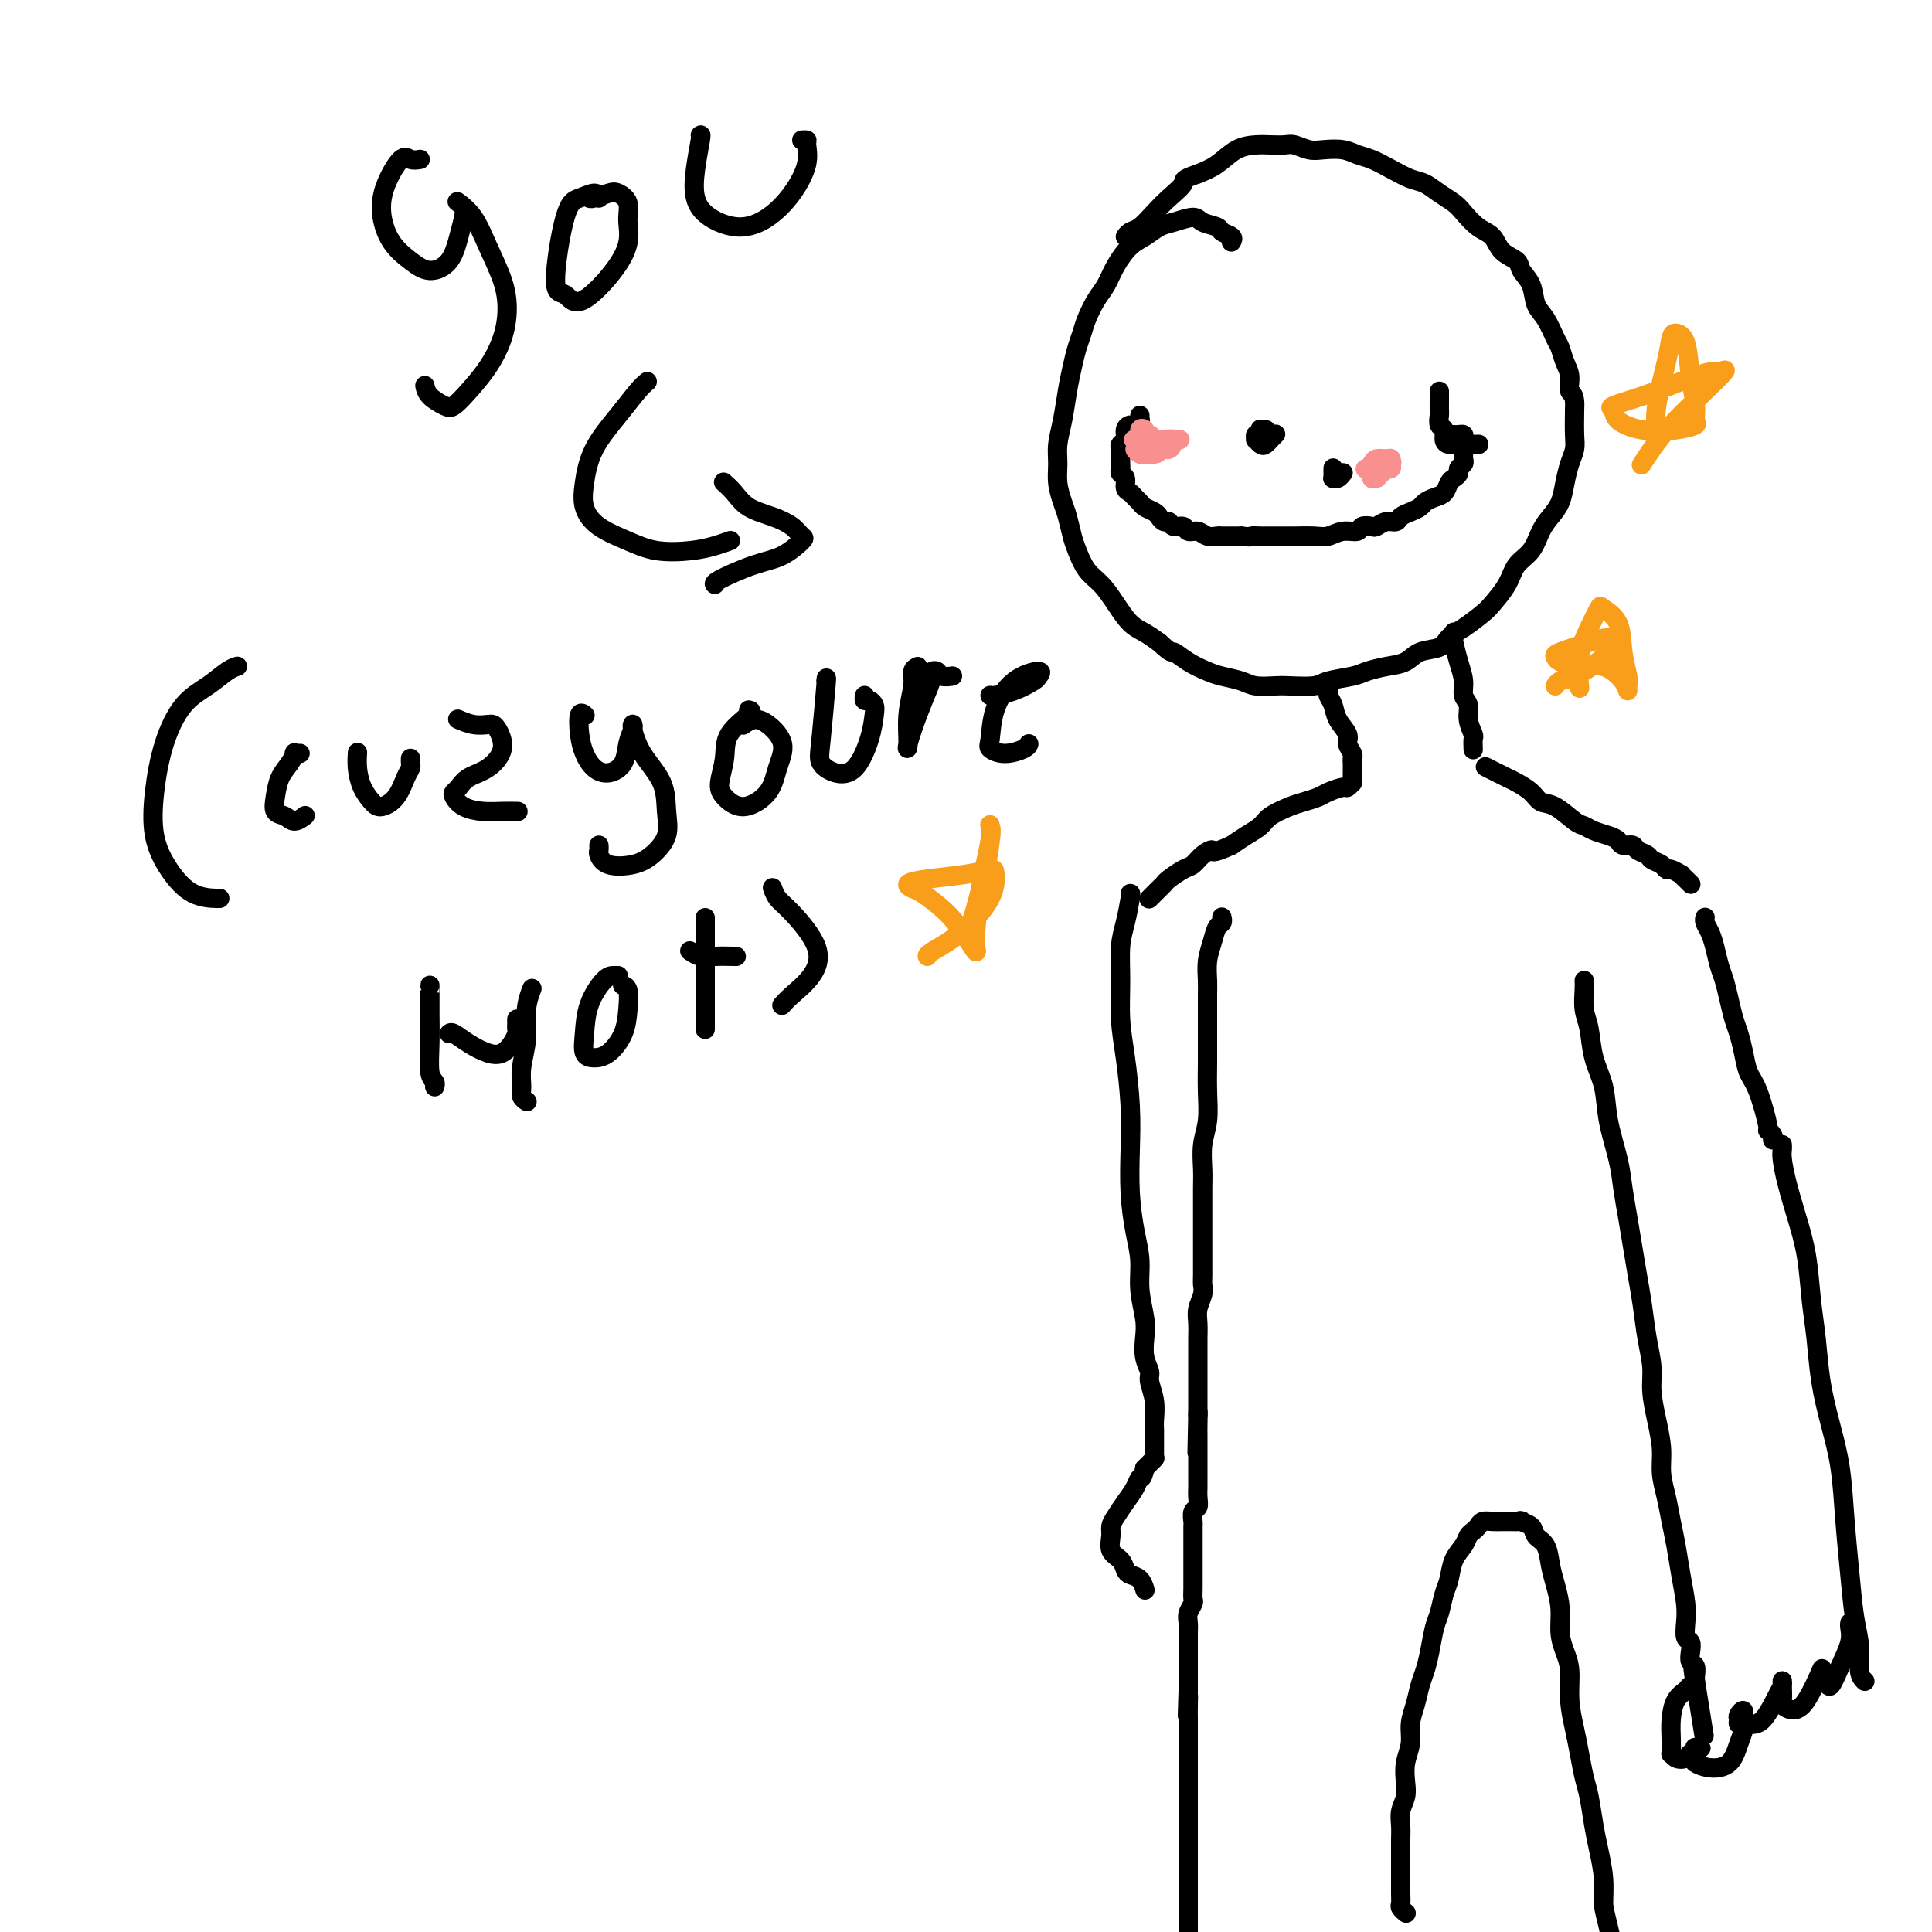 <svg viewBox='0 0 400 400' version='1.1' xmlns='http://www.w3.org/2000/svg' xmlns:xlink='http://www.w3.org/1999/xlink'><g fill='none' stroke='rgb(0,0,0)' stroke-width='4' stroke-linecap='round' stroke-linejoin='round'><path d='M255,50c-0.058,0.090 -0.117,0.179 0,0c0.117,-0.179 0.409,-0.627 0,-1c-0.409,-0.373 -1.520,-0.671 -2,-1c-0.480,-0.329 -0.330,-0.689 -1,-1c-0.670,-0.311 -2.160,-0.575 -3,-1c-0.840,-0.425 -1.029,-1.013 -2,-1c-0.971,0.013 -2.725,0.628 -4,1c-1.275,0.372 -2.071,0.501 -3,1c-0.929,0.499 -1.992,1.367 -3,2c-1.008,0.633 -1.962,1.030 -3,2c-1.038,0.970 -2.162,2.514 -3,4c-0.838,1.486 -1.390,2.914 -2,4c-0.610,1.086 -1.277,1.829 -2,3c-0.723,1.171 -1.503,2.769 -2,4c-0.497,1.231 -0.710,2.096 -1,3c-0.290,0.904 -0.656,1.848 -1,3c-0.344,1.152 -0.666,2.513 -1,4c-0.334,1.487 -0.679,3.100 -1,5c-0.321,1.900 -0.619,4.088 -1,6c-0.381,1.912 -0.845,3.550 -1,5c-0.155,1.450 0.000,2.713 0,4c-0.000,1.287 -0.155,2.598 0,4c0.155,1.402 0.621,2.896 1,4c0.379,1.104 0.671,1.817 1,3c0.329,1.183 0.696,2.836 1,4c0.304,1.164 0.546,1.838 1,3c0.454,1.162 1.122,2.811 2,4c0.878,1.189 1.967,1.918 3,3c1.033,1.082 2.009,2.517 3,4c0.991,1.483 1.998,3.015 3,4c1.002,0.985 2.001,1.424 3,2c0.999,0.576 2.000,1.288 3,2'/><path d='M240,133c2.874,2.681 2.559,1.884 3,2c0.441,0.116 1.639,1.145 3,2c1.361,0.855 2.886,1.536 4,2c1.114,0.464 1.818,0.713 3,1c1.182,0.287 2.841,0.614 4,1c1.159,0.386 1.816,0.833 3,1c1.184,0.167 2.894,0.056 4,0c1.106,-0.056 1.607,-0.056 3,0c1.393,0.056 3.677,0.170 5,0c1.323,-0.170 1.684,-0.622 3,-1c1.316,-0.378 3.586,-0.683 5,-1c1.414,-0.317 1.972,-0.647 3,-1c1.028,-0.353 2.526,-0.728 4,-1c1.474,-0.272 2.924,-0.442 4,-1c1.076,-0.558 1.776,-1.505 3,-2c1.224,-0.495 2.970,-0.540 4,-1c1.030,-0.460 1.344,-1.336 2,-2c0.656,-0.664 1.655,-1.115 3,-2c1.345,-0.885 3.035,-2.203 4,-3c0.965,-0.797 1.203,-1.074 2,-2c0.797,-0.926 2.153,-2.502 3,-4c0.847,-1.498 1.186,-2.917 2,-4c0.814,-1.083 2.102,-1.829 3,-3c0.898,-1.171 1.406,-2.768 2,-4c0.594,-1.232 1.273,-2.101 2,-3c0.727,-0.899 1.501,-1.828 2,-3c0.499,-1.172 0.722,-2.588 1,-4c0.278,-1.412 0.611,-2.822 1,-4c0.389,-1.178 0.836,-2.125 1,-3c0.164,-0.875 0.047,-1.679 0,-3c-0.047,-1.321 -0.023,-3.161 0,-5'/><path d='M326,85c0.225,-3.700 -0.712,-3.451 -1,-4c-0.288,-0.549 0.075,-1.897 0,-3c-0.075,-1.103 -0.587,-1.960 -1,-3c-0.413,-1.040 -0.725,-2.263 -1,-3c-0.275,-0.737 -0.512,-0.988 -1,-2c-0.488,-1.012 -1.228,-2.785 -2,-4c-0.772,-1.215 -1.576,-1.871 -2,-3c-0.424,-1.129 -0.469,-2.729 -1,-4c-0.531,-1.271 -1.548,-2.212 -2,-3c-0.452,-0.788 -0.337,-1.422 -1,-2c-0.663,-0.578 -2.102,-1.099 -3,-2c-0.898,-0.901 -1.255,-2.180 -2,-3c-0.745,-0.820 -1.879,-1.179 -3,-2c-1.121,-0.821 -2.228,-2.103 -3,-3c-0.772,-0.897 -1.210,-1.409 -2,-2c-0.790,-0.591 -1.933,-1.261 -3,-2c-1.067,-0.739 -2.057,-1.546 -3,-2c-0.943,-0.454 -1.840,-0.556 -3,-1c-1.160,-0.444 -2.583,-1.229 -4,-2c-1.417,-0.771 -2.830,-1.526 -4,-2c-1.170,-0.474 -2.099,-0.667 -3,-1c-0.901,-0.333 -1.773,-0.807 -3,-1c-1.227,-0.193 -2.807,-0.104 -4,0c-1.193,0.104 -1.998,0.224 -3,0c-1.002,-0.224 -2.200,-0.791 -3,-1c-0.800,-0.209 -1.203,-0.060 -2,0c-0.797,0.060 -1.987,0.033 -3,0c-1.013,-0.033 -1.849,-0.071 -3,0c-1.151,0.071 -2.618,0.250 -4,1c-1.382,0.750 -2.681,2.071 -4,3c-1.319,0.929 -2.660,1.464 -4,2'/><path d='M248,36c-3.629,1.236 -2.702,1.325 -3,2c-0.298,0.675 -1.821,1.936 -3,3c-1.179,1.064 -2.015,1.932 -3,3c-0.985,1.068 -2.120,2.338 -3,3c-0.880,0.662 -1.506,0.717 -2,1c-0.494,0.283 -0.855,0.795 -1,1c-0.145,0.205 -0.072,0.102 0,0'/><path d='M236,86c-0.025,0.454 -0.049,0.908 0,1c0.049,0.092 0.172,-0.179 0,0c-0.172,0.179 -0.638,0.807 -1,1c-0.362,0.193 -0.619,-0.050 -1,0c-0.381,0.050 -0.887,0.394 -1,1c-0.113,0.606 0.166,1.476 0,2c-0.166,0.524 -0.776,0.704 -1,1c-0.224,0.296 -0.061,0.710 0,1c0.061,0.290 0.020,0.458 0,1c-0.020,0.542 -0.020,1.458 0,2c0.020,0.542 0.061,0.708 0,1c-0.061,0.292 -0.224,0.708 0,1c0.224,0.292 0.834,0.459 1,1c0.166,0.541 -0.111,1.454 0,2c0.111,0.546 0.611,0.724 1,1c0.389,0.276 0.668,0.651 1,1c0.332,0.349 0.719,0.672 1,1c0.281,0.328 0.457,0.661 1,1c0.543,0.339 1.454,0.683 2,1c0.546,0.317 0.728,0.606 1,1c0.272,0.394 0.635,0.894 1,1c0.365,0.106 0.731,-0.183 1,0c0.269,0.183 0.442,0.837 1,1c0.558,0.163 1.501,-0.167 2,0c0.499,0.167 0.552,0.829 1,1c0.448,0.171 1.289,-0.150 2,0c0.711,0.150 1.293,0.772 2,1c0.707,0.228 1.540,0.061 2,0c0.460,-0.061 0.547,-0.016 1,0c0.453,0.016 1.272,0.005 2,0c0.728,-0.005 1.364,-0.002 2,0'/><path d='M257,111c2.507,0.309 1.774,0.083 2,0c0.226,-0.083 1.410,-0.022 2,0c0.590,0.022 0.588,0.006 1,0c0.412,-0.006 1.240,-0.000 2,0c0.760,0.000 1.452,-0.004 2,0c0.548,0.004 0.953,0.016 2,0c1.047,-0.016 2.738,-0.061 4,0c1.262,0.061 2.096,0.226 3,0c0.904,-0.226 1.876,-0.844 3,-1c1.124,-0.156 2.398,0.150 3,0c0.602,-0.150 0.532,-0.757 1,-1c0.468,-0.243 1.472,-0.121 2,0c0.528,0.121 0.578,0.240 1,0c0.422,-0.240 1.216,-0.838 2,-1c0.784,-0.162 1.557,0.111 2,0c0.443,-0.111 0.555,-0.607 1,-1c0.445,-0.393 1.222,-0.682 2,-1c0.778,-0.318 1.556,-0.666 2,-1c0.444,-0.334 0.552,-0.653 1,-1c0.448,-0.347 1.234,-0.723 2,-1c0.766,-0.277 1.511,-0.455 2,-1c0.489,-0.545 0.723,-1.455 1,-2c0.277,-0.545 0.596,-0.723 1,-1c0.404,-0.277 0.893,-0.651 1,-1c0.107,-0.349 -0.167,-0.671 0,-1c0.167,-0.329 0.777,-0.666 1,-1c0.223,-0.334 0.060,-0.667 0,-1c-0.060,-0.333 -0.016,-0.667 0,-1c0.016,-0.333 0.005,-0.667 0,-1c-0.005,-0.333 -0.002,-0.667 0,-1'/><path d='M303,92c0.158,-0.884 0.054,-0.093 0,0c-0.054,0.093 -0.057,-0.511 0,-1c0.057,-0.489 0.173,-0.863 0,-1c-0.173,-0.137 -0.635,-0.037 -1,0c-0.365,0.037 -0.634,0.010 -1,0c-0.366,-0.010 -0.829,-0.003 -1,0c-0.171,0.003 -0.049,0.001 0,0c0.049,-0.001 0.024,-0.000 0,0'/><path d='M298,81c0.000,0.438 0.000,0.876 0,1c-0.000,0.124 -0.001,-0.065 0,0c0.001,0.065 0.004,0.384 0,1c-0.004,0.616 -0.016,1.531 0,2c0.016,0.469 0.059,0.494 0,1c-0.059,0.506 -0.220,1.495 0,2c0.220,0.505 0.821,0.528 1,1c0.179,0.472 -0.064,1.394 0,2c0.064,0.606 0.434,0.894 1,1c0.566,0.106 1.329,0.028 2,0c0.671,-0.028 1.252,-0.008 2,0c0.748,0.008 1.663,0.002 2,0c0.337,-0.002 0.096,-0.001 0,0c-0.096,0.001 -0.048,0.000 0,0'/><path d='M262,89c0.111,-0.009 0.222,-0.018 0,0c-0.222,0.018 -0.777,0.061 -1,0c-0.223,-0.061 -0.113,-0.228 0,0c0.113,0.228 0.230,0.849 0,1c-0.230,0.151 -0.805,-0.169 -1,0c-0.195,0.169 -0.010,0.826 0,1c0.010,0.174 -0.156,-0.134 0,0c0.156,0.134 0.634,0.712 1,1c0.366,0.288 0.620,0.287 1,0c0.380,-0.287 0.886,-0.862 1,-1c0.114,-0.138 -0.165,0.159 0,0c0.165,-0.159 0.775,-0.774 1,-1c0.225,-0.226 0.064,-0.065 0,0c-0.064,0.065 -0.032,0.032 0,0'/><path d='M276,97c0.002,-0.082 0.003,-0.165 0,0c-0.003,0.165 -0.011,0.576 0,1c0.011,0.424 0.042,0.859 0,1c-0.042,0.141 -0.156,-0.014 0,0c0.156,0.014 0.580,0.196 1,0c0.420,-0.196 0.834,-0.770 1,-1c0.166,-0.230 0.083,-0.115 0,0'/><path d='M87,33c-0.699,0.114 -1.398,0.228 -2,0c-0.602,-0.228 -1.106,-0.798 -2,0c-0.894,0.798 -2.179,2.965 -3,5c-0.821,2.035 -1.177,3.939 -1,6c0.177,2.061 0.887,4.278 2,6c1.113,1.722 2.627,2.949 4,4c1.373,1.051 2.603,1.925 4,2c1.397,0.075 2.960,-0.649 4,-2c1.040,-1.351 1.558,-3.331 2,-5c0.442,-1.669 0.807,-3.029 1,-4c0.193,-0.971 0.214,-1.554 0,-2c-0.214,-0.446 -0.664,-0.757 -1,-1c-0.336,-0.243 -0.559,-0.419 0,0c0.559,0.419 1.899,1.433 3,3c1.101,1.567 1.961,3.688 3,6c1.039,2.312 2.256,4.814 3,7c0.744,2.186 1.016,4.057 1,6c-0.016,1.943 -0.321,3.958 -1,6c-0.679,2.042 -1.733,4.111 -3,6c-1.267,1.889 -2.746,3.599 -4,5c-1.254,1.401 -2.284,2.494 -3,3c-0.716,0.506 -1.120,0.424 -2,0c-0.880,-0.424 -2.237,-1.191 -3,-2c-0.763,-0.809 -0.932,-1.660 -1,-2c-0.068,-0.340 -0.034,-0.170 0,0'/><path d='M124,41c-0.154,-0.515 -0.309,-1.031 -1,-1c-0.691,0.031 -1.919,0.608 -3,1c-1.081,0.392 -2.015,0.599 -3,4c-0.985,3.401 -2.019,9.996 -2,13c0.019,3.004 1.093,2.417 2,3c0.907,0.583 1.648,2.335 4,1c2.352,-1.335 6.314,-5.756 8,-9c1.686,-3.244 1.097,-5.310 1,-7c-0.097,-1.690 0.300,-3.003 0,-4c-0.300,-0.997 -1.296,-1.679 -2,-2c-0.704,-0.321 -1.117,-0.282 -2,0c-0.883,0.282 -2.238,0.807 -3,1c-0.762,0.193 -0.932,0.055 -1,0c-0.068,-0.055 -0.034,-0.028 0,0'/><path d='M145,28c0.099,-0.102 0.198,-0.205 0,1c-0.198,1.205 -0.694,3.716 -1,6c-0.306,2.284 -0.424,4.339 0,6c0.424,1.661 1.389,2.927 3,4c1.611,1.073 3.867,1.951 6,2c2.133,0.049 4.142,-0.733 6,-2c1.858,-1.267 3.566,-3.019 5,-5c1.434,-1.981 2.594,-4.191 3,-6c0.406,-1.809 0.057,-3.217 0,-4c-0.057,-0.783 0.177,-0.942 0,-1c-0.177,-0.058 -0.765,-0.017 -1,0c-0.235,0.017 -0.118,0.008 0,0'/><path d='M134,79c-0.529,0.444 -1.058,0.887 -2,2c-0.942,1.113 -2.299,2.895 -4,5c-1.701,2.105 -3.748,4.531 -5,7c-1.252,2.469 -1.710,4.980 -2,7c-0.290,2.020 -0.413,3.547 0,5c0.413,1.453 1.363,2.831 3,4c1.637,1.169 3.963,2.127 6,3c2.037,0.873 3.786,1.659 6,2c2.214,0.341 4.894,0.235 7,0c2.106,-0.235 3.637,-0.599 5,-1c1.363,-0.401 2.559,-0.839 3,-1c0.441,-0.161 0.126,-0.046 0,0c-0.126,0.046 -0.063,0.023 0,0'/><path d='M150,100c-0.168,-0.148 -0.337,-0.297 0,0c0.337,0.297 1.179,1.039 2,2c0.821,0.961 1.620,2.139 3,3c1.380,0.861 3.340,1.404 5,2c1.660,0.596 3.021,1.247 4,2c0.979,0.753 1.575,1.610 2,2c0.425,0.390 0.678,0.315 0,1c-0.678,0.685 -2.287,2.131 -4,3c-1.713,0.869 -3.531,1.161 -6,2c-2.469,0.839 -5.590,2.225 -7,3c-1.410,0.775 -1.110,0.939 -1,1c0.110,0.061 0.032,0.017 0,0c-0.032,-0.017 -0.016,-0.009 0,0'/><path d='M275,142c0.002,0.025 0.004,0.050 0,0c-0.004,-0.050 -0.013,-0.177 0,0c0.013,0.177 0.050,0.656 0,1c-0.050,0.344 -0.186,0.553 0,1c0.186,0.447 0.695,1.132 1,2c0.305,0.868 0.407,1.921 1,3c0.593,1.079 1.675,2.186 2,3c0.325,0.814 -0.109,1.335 0,2c0.109,0.665 0.761,1.475 1,2c0.239,0.525 0.064,0.767 0,1c-0.064,0.233 -0.017,0.459 0,1c0.017,0.541 0.005,1.399 0,2c-0.005,0.601 -0.001,0.946 0,1c0.001,0.054 0.000,-0.181 0,0c-0.000,0.181 0.001,0.780 0,1c-0.001,0.220 -0.004,0.063 0,0c0.004,-0.063 0.014,-0.032 0,0c-0.014,0.032 -0.052,0.064 0,0c0.052,-0.064 0.195,-0.224 0,0c-0.195,0.224 -0.727,0.834 -1,1c-0.273,0.166 -0.287,-0.111 -1,0c-0.713,0.111 -2.124,0.610 -3,1c-0.876,0.390 -1.217,0.671 -2,1c-0.783,0.329 -2.009,0.707 -3,1c-0.991,0.293 -1.749,0.501 -3,1c-1.251,0.499 -2.995,1.288 -4,2c-1.005,0.712 -1.271,1.345 -2,2c-0.729,0.655 -1.923,1.330 -3,2c-1.077,0.670 -2.039,1.335 -3,2'/><path d='M255,175c-4.524,2.052 -3.836,1.184 -4,1c-0.164,-0.184 -1.182,0.318 -2,1c-0.818,0.682 -1.437,1.544 -2,2c-0.563,0.456 -1.069,0.504 -2,1c-0.931,0.496 -2.287,1.438 -3,2c-0.713,0.562 -0.783,0.743 -1,1c-0.217,0.257 -0.580,0.591 -1,1c-0.420,0.409 -0.897,0.894 -1,1c-0.103,0.106 0.168,-0.168 0,0c-0.168,0.168 -0.776,0.776 -1,1c-0.224,0.224 -0.064,0.064 0,0c0.064,-0.064 0.032,-0.032 0,0'/><path d='M301,131c-0.006,-0.108 -0.012,-0.216 0,0c0.012,0.216 0.040,0.758 0,1c-0.040,0.242 -0.150,0.186 0,1c0.150,0.814 0.561,2.500 1,4c0.439,1.500 0.906,2.815 1,4c0.094,1.185 -0.185,2.238 0,3c0.185,0.762 0.834,1.231 1,2c0.166,0.769 -0.152,1.839 0,3c0.152,1.161 0.773,2.414 1,3c0.227,0.586 0.061,0.504 0,1c-0.061,0.496 -0.017,1.570 0,2c0.017,0.430 0.009,0.215 0,0'/><path d='M308,159c-0.414,-0.208 -0.827,-0.416 0,0c0.827,0.416 2.895,1.457 4,2c1.105,0.543 1.248,0.587 2,1c0.752,0.413 2.113,1.196 3,2c0.887,0.804 1.300,1.630 2,2c0.700,0.370 1.685,0.284 3,1c1.315,0.716 2.958,2.233 4,3c1.042,0.767 1.482,0.784 2,1c0.518,0.216 1.112,0.631 2,1c0.888,0.369 2.068,0.690 3,1c0.932,0.310 1.616,0.608 2,1c0.384,0.392 0.469,0.879 1,1c0.531,0.121 1.508,-0.122 2,0c0.492,0.122 0.499,0.611 1,1c0.501,0.389 1.495,0.677 2,1c0.505,0.323 0.521,0.679 1,1c0.479,0.321 1.420,0.607 2,1c0.580,0.393 0.799,0.893 1,1c0.201,0.107 0.383,-0.178 1,0c0.617,0.178 1.668,0.818 2,1c0.332,0.182 -0.055,-0.095 0,0c0.055,0.095 0.551,0.561 1,1c0.449,0.439 0.852,0.850 1,1c0.148,0.150 0.040,0.041 0,0c-0.040,-0.041 -0.011,-0.012 0,0c0.011,0.012 0.006,0.006 0,0'/><path d='M353,190c-0.006,0.019 -0.013,0.037 0,0c0.013,-0.037 0.045,-0.130 0,0c-0.045,0.130 -0.167,0.484 0,1c0.167,0.516 0.622,1.193 1,2c0.378,0.807 0.679,1.742 1,3c0.321,1.258 0.663,2.839 1,4c0.337,1.161 0.668,1.902 1,3c0.332,1.098 0.666,2.552 1,4c0.334,1.448 0.669,2.890 1,4c0.331,1.110 0.657,1.889 1,3c0.343,1.111 0.704,2.556 1,4c0.296,1.444 0.528,2.887 1,4c0.472,1.113 1.184,1.896 2,4c0.816,2.104 1.735,5.531 2,7c0.265,1.469 -0.125,0.981 0,1c0.125,0.019 0.764,0.543 1,1c0.236,0.457 0.067,0.845 0,1c-0.067,0.155 -0.034,0.078 0,0'/><path d='M253,190c-0.024,-0.101 -0.049,-0.201 0,0c0.049,0.201 0.171,0.704 0,1c-0.171,0.296 -0.634,0.384 -1,1c-0.366,0.616 -0.634,1.760 -1,3c-0.366,1.240 -0.830,2.574 -1,4c-0.170,1.426 -0.045,2.942 0,4c0.045,1.058 0.012,1.656 0,3c-0.012,1.344 -0.002,3.433 0,5c0.002,1.567 -0.003,2.613 0,4c0.003,1.387 0.015,3.116 0,5c-0.015,1.884 -0.057,3.924 0,6c0.057,2.076 0.211,4.189 0,6c-0.211,1.811 -0.789,3.320 -1,5c-0.211,1.680 -0.057,3.530 0,5c0.057,1.470 0.015,2.561 0,4c-0.015,1.439 -0.004,3.225 0,5c0.004,1.775 0.002,3.538 0,5c-0.002,1.462 -0.004,2.621 0,4c0.004,1.379 0.015,2.977 0,4c-0.015,1.023 -0.057,1.472 0,2c0.057,0.528 0.211,1.135 0,2c-0.211,0.865 -0.789,1.989 -1,3c-0.211,1.011 -0.057,1.909 0,3c0.057,1.091 0.015,2.373 0,3c-0.015,0.627 -0.004,0.597 0,1c0.004,0.403 0.001,1.238 0,2c-0.001,0.762 -0.000,1.450 0,2c0.000,0.550 0.000,0.962 0,2c-0.000,1.038 -0.000,2.703 0,4c0.000,1.297 0.000,2.228 0,3c-0.000,0.772 -0.000,1.386 0,2'/><path d='M248,293c-0.309,14.730 -0.083,4.556 0,1c0.083,-3.556 0.022,-0.494 0,1c-0.022,1.494 -0.006,1.422 0,2c0.006,0.578 0.002,1.808 0,3c-0.002,1.192 -0.000,2.346 0,3c0.000,0.654 -0.000,0.808 0,1c0.000,0.192 0.001,0.423 0,1c-0.001,0.577 -0.004,1.502 0,2c0.004,0.498 0.015,0.571 0,1c-0.015,0.429 -0.057,1.213 0,2c0.057,0.787 0.211,1.576 0,2c-0.211,0.424 -0.789,0.483 -1,1c-0.211,0.517 -0.057,1.490 0,2c0.057,0.510 0.015,0.555 0,1c-0.015,0.445 -0.004,1.288 0,2c0.004,0.712 0.001,1.293 0,2c-0.001,0.707 -0.000,1.540 0,2c0.000,0.460 -0.000,0.547 0,1c0.000,0.453 0.001,1.272 0,2c-0.001,0.728 -0.004,1.364 0,2c0.004,0.636 0.015,1.273 0,2c-0.015,0.727 -0.057,1.546 0,2c0.057,0.454 0.211,0.544 0,1c-0.211,0.456 -0.789,1.280 -1,2c-0.211,0.720 -0.057,1.337 0,2c0.057,0.663 0.015,1.371 0,2c-0.015,0.629 -0.004,1.180 0,2c0.004,0.820 0.001,1.911 0,3c-0.001,1.089 -0.000,2.178 0,3c0.000,0.822 0.000,1.378 0,2c-0.000,0.622 -0.000,1.311 0,2'/><path d='M246,350c-0.309,9.253 -0.083,3.884 0,2c0.083,-1.884 0.022,-0.283 0,1c-0.022,1.283 -0.006,2.247 0,3c0.006,0.753 0.002,1.294 0,2c-0.002,0.706 -0.000,1.579 0,2c0.000,0.421 0.000,0.392 0,1c-0.000,0.608 -0.000,1.854 0,3c0.000,1.146 0.000,2.194 0,3c-0.000,0.806 -0.000,1.371 0,2c0.000,0.629 0.000,1.323 0,2c-0.000,0.677 -0.000,1.336 0,2c0.000,0.664 0.000,1.331 0,2c-0.000,0.669 -0.000,1.340 0,2c0.000,0.660 -0.000,1.310 0,2c0.000,0.690 0.000,1.419 0,3c-0.000,1.581 -0.000,4.013 0,5c0.000,0.987 0.000,0.530 0,1c-0.000,0.470 -0.000,1.869 0,3c0.000,1.131 0.000,1.995 0,3c-0.000,1.005 -0.000,2.151 0,3c0.000,0.849 0.000,1.400 0,2c-0.000,0.600 -0.001,1.249 0,2c0.001,0.751 0.004,1.604 0,2c-0.004,0.396 -0.015,0.335 0,1c0.015,0.665 0.057,2.058 0,3c-0.057,0.942 -0.211,1.435 0,2c0.211,0.565 0.789,1.203 1,2c0.211,0.797 0.057,1.753 0,3c-0.057,1.247 -0.016,2.785 0,4c0.016,1.215 0.008,2.108 0,3'/><path d='M247,421c0.155,11.829 0.041,5.903 0,4c-0.041,-1.903 -0.011,0.219 0,1c0.011,0.781 0.003,0.223 0,0c-0.003,-0.223 -0.002,-0.112 0,0'/><path d='M291,396c0.113,0.092 0.226,0.185 0,0c-0.226,-0.185 -0.793,-0.647 -1,-1c-0.207,-0.353 -0.056,-0.597 0,-1c0.056,-0.403 0.015,-0.964 0,-2c-0.015,-1.036 -0.005,-2.545 0,-4c0.005,-1.455 0.005,-2.854 0,-4c-0.005,-1.146 -0.015,-2.038 0,-3c0.015,-0.962 0.056,-1.993 0,-3c-0.056,-1.007 -0.207,-1.991 0,-3c0.207,-1.009 0.773,-2.044 1,-3c0.227,-0.956 0.116,-1.833 0,-3c-0.116,-1.167 -0.238,-2.623 0,-4c0.238,-1.377 0.837,-2.675 1,-4c0.163,-1.325 -0.111,-2.677 0,-4c0.111,-1.323 0.607,-2.616 1,-4c0.393,-1.384 0.683,-2.858 1,-4c0.317,-1.142 0.662,-1.951 1,-3c0.338,-1.049 0.668,-2.338 1,-4c0.332,-1.662 0.665,-3.698 1,-5c0.335,-1.302 0.671,-1.871 1,-3c0.329,-1.129 0.651,-2.817 1,-4c0.349,-1.183 0.723,-1.861 1,-3c0.277,-1.139 0.456,-2.739 1,-4c0.544,-1.261 1.454,-2.184 2,-3c0.546,-0.816 0.727,-1.525 1,-2c0.273,-0.475 0.639,-0.716 1,-1c0.361,-0.284 0.718,-0.612 1,-1c0.282,-0.388 0.488,-0.836 1,-1c0.512,-0.164 1.330,-0.044 2,0c0.670,0.044 1.191,0.013 2,0c0.809,-0.013 1.904,-0.006 3,0'/><path d='M314,315c1.506,-0.343 0.771,-0.199 1,0c0.229,0.199 1.423,0.453 2,1c0.577,0.547 0.537,1.387 1,2c0.463,0.613 1.430,0.999 2,2c0.570,1.001 0.744,2.616 1,4c0.256,1.384 0.594,2.535 1,4c0.406,1.465 0.878,3.244 1,5c0.122,1.756 -0.108,3.491 0,5c0.108,1.509 0.554,2.793 1,4c0.446,1.207 0.893,2.336 1,4c0.107,1.664 -0.126,3.864 0,6c0.126,2.136 0.611,4.209 1,6c0.389,1.791 0.681,3.299 1,5c0.319,1.701 0.664,3.594 1,5c0.336,1.406 0.664,2.323 1,4c0.336,1.677 0.679,4.113 1,6c0.321,1.887 0.618,3.227 1,5c0.382,1.773 0.849,3.981 1,6c0.151,2.019 -0.013,3.851 0,5c0.013,1.149 0.203,1.617 1,5c0.797,3.383 2.199,9.681 3,13c0.801,3.319 0.999,3.660 1,5c0.001,1.340 -0.196,3.679 0,5c0.196,1.321 0.783,1.625 1,2c0.217,0.375 0.062,0.821 0,1c-0.062,0.179 -0.031,0.089 0,0'/><path d='M328,203c0.026,0.475 0.053,0.950 0,2c-0.053,1.050 -0.184,2.675 0,4c0.184,1.325 0.683,2.348 1,4c0.317,1.652 0.452,3.931 1,6c0.548,2.069 1.509,3.927 2,6c0.491,2.073 0.513,4.359 1,7c0.487,2.641 1.440,5.636 2,8c0.560,2.364 0.727,4.097 1,6c0.273,1.903 0.650,3.978 1,6c0.350,2.022 0.672,3.993 1,6c0.328,2.007 0.662,4.051 1,6c0.338,1.949 0.682,3.804 1,6c0.318,2.196 0.611,4.733 1,7c0.389,2.267 0.874,4.265 1,6c0.126,1.735 -0.107,3.208 0,5c0.107,1.792 0.553,3.903 1,6c0.447,2.097 0.893,4.180 1,6c0.107,1.820 -0.126,3.377 0,5c0.126,1.623 0.612,3.312 1,5c0.388,1.688 0.679,3.375 1,5c0.321,1.625 0.674,3.189 1,5c0.326,1.811 0.627,3.871 1,6c0.373,2.129 0.818,4.327 1,6c0.182,1.673 0.100,2.819 0,4c-0.100,1.181 -0.219,2.395 0,3c0.219,0.605 0.777,0.599 1,1c0.223,0.401 0.112,1.207 0,2c-0.112,0.793 -0.226,1.573 0,2c0.226,0.427 0.792,0.499 1,1c0.208,0.501 0.060,1.429 0,2c-0.060,0.571 -0.030,0.786 0,1'/><path d='M351,348c3.557,22.371 0.950,5.797 0,0c-0.950,-5.797 -0.242,-0.819 0,1c0.242,1.819 0.020,0.478 0,0c-0.020,-0.478 0.163,-0.092 0,0c-0.163,0.092 -0.671,-0.111 -1,0c-0.329,0.111 -0.480,0.535 -1,1c-0.520,0.465 -1.408,0.971 -2,2c-0.592,1.029 -0.889,2.580 -1,4c-0.111,1.420 -0.037,2.707 0,4c0.037,1.293 0.037,2.591 0,3c-0.037,0.409 -0.112,-0.072 0,0c0.112,0.072 0.412,0.695 1,1c0.588,0.305 1.465,0.292 2,0c0.535,-0.292 0.728,-0.862 1,-1c0.272,-0.138 0.623,0.157 1,0c0.377,-0.157 0.781,-0.767 1,-1c0.219,-0.233 0.253,-0.088 0,0c-0.253,0.088 -0.792,0.118 -1,0c-0.208,-0.118 -0.085,-0.386 0,0c0.085,0.386 0.131,1.425 0,2c-0.131,0.575 -0.438,0.684 0,1c0.438,0.316 1.620,0.838 3,1c1.380,0.162 2.958,-0.037 4,-1c1.042,-0.963 1.547,-2.689 2,-4c0.453,-1.311 0.853,-2.207 1,-3c0.147,-0.793 0.039,-1.483 0,-2c-0.039,-0.517 -0.011,-0.862 0,-1c0.011,-0.138 0.006,-0.069 0,0'/><path d='M361,355c0.232,-1.591 -0.690,-0.569 -1,0c-0.310,0.569 -0.010,0.685 0,1c0.010,0.315 -0.270,0.828 0,1c0.270,0.172 1.092,0.004 2,0c0.908,-0.004 1.904,0.156 3,-1c1.096,-1.156 2.294,-3.629 3,-5c0.706,-1.371 0.922,-1.639 1,-2c0.078,-0.361 0.020,-0.816 0,-1c-0.020,-0.184 0.000,-0.098 0,0c-0.000,0.098 -0.020,0.207 0,1c0.020,0.793 0.080,2.271 0,3c-0.080,0.729 -0.298,0.711 0,1c0.298,0.289 1.113,0.886 2,1c0.887,0.114 1.844,-0.253 3,-2c1.156,-1.747 2.509,-4.872 3,-6c0.491,-1.128 0.120,-0.257 0,0c-0.120,0.257 0.012,-0.100 0,0c-0.012,0.100 -0.167,0.655 0,1c0.167,0.345 0.658,0.478 1,1c0.342,0.522 0.537,1.432 1,1c0.463,-0.432 1.196,-2.207 2,-4c0.804,-1.793 1.680,-3.605 2,-5c0.320,-1.395 0.086,-2.374 0,-3c-0.086,-0.626 -0.023,-0.899 0,-1c0.023,-0.101 0.007,-0.029 0,0c-0.007,0.029 -0.003,0.014 0,0'/><path d='M369,237c0.018,0.304 0.036,0.608 0,1c-0.036,0.392 -0.126,0.871 0,2c0.126,1.129 0.468,2.906 1,5c0.532,2.094 1.255,4.503 2,7c0.745,2.497 1.512,5.081 2,8c0.488,2.919 0.698,6.173 1,9c0.302,2.827 0.697,5.227 1,8c0.303,2.773 0.515,5.918 1,9c0.485,3.082 1.243,6.101 2,9c0.757,2.899 1.513,5.677 2,9c0.487,3.323 0.704,7.191 1,11c0.296,3.809 0.672,7.560 1,11c0.328,3.440 0.610,6.568 1,9c0.390,2.432 0.889,4.168 1,6c0.111,1.832 -0.166,3.759 0,5c0.166,1.241 0.776,1.796 1,2c0.224,0.204 0.064,0.058 0,0c-0.064,-0.058 -0.032,-0.029 0,0'/><path d='M234,185c0.082,-0.035 0.165,-0.070 0,1c-0.165,1.070 -0.577,3.243 -1,5c-0.423,1.757 -0.856,3.096 -1,5c-0.144,1.904 -0.000,4.372 0,7c0.000,2.628 -0.144,5.417 0,8c0.144,2.583 0.577,4.959 1,8c0.423,3.041 0.835,6.748 1,10c0.165,3.252 0.082,6.048 0,9c-0.082,2.952 -0.162,6.061 0,9c0.162,2.939 0.565,5.710 1,8c0.435,2.290 0.900,4.100 1,6c0.100,1.900 -0.165,3.888 0,6c0.165,2.112 0.761,4.346 1,6c0.239,1.654 0.120,2.728 0,4c-0.120,1.272 -0.242,2.743 0,4c0.242,1.257 0.850,2.301 1,3c0.150,0.699 -0.156,1.052 0,2c0.156,0.948 0.774,2.492 1,4c0.226,1.508 0.061,2.981 0,4c-0.061,1.019 -0.016,1.582 0,2c0.016,0.418 0.004,0.689 0,1c-0.004,0.311 -0.001,0.661 0,1c0.001,0.339 0.000,0.665 0,1c-0.000,0.335 0.001,0.677 0,1c-0.001,0.323 -0.004,0.626 0,1c0.004,0.374 0.016,0.817 0,1c-0.016,0.183 -0.060,0.104 0,0c0.060,-0.104 0.222,-0.234 0,0c-0.222,0.234 -0.829,0.832 -1,1c-0.171,0.168 0.094,-0.095 0,0c-0.094,0.095 -0.547,0.547 -1,1'/><path d='M237,304c-0.500,2.535 -0.751,1.873 -1,2c-0.249,0.127 -0.497,1.044 -1,2c-0.503,0.956 -1.261,1.951 -2,3c-0.739,1.049 -1.459,2.154 -2,3c-0.541,0.846 -0.902,1.435 -1,2c-0.098,0.565 0.067,1.107 0,2c-0.067,0.893 -0.365,2.136 0,3c0.365,0.864 1.394,1.349 2,2c0.606,0.651 0.789,1.467 1,2c0.211,0.533 0.448,0.782 1,1c0.552,0.218 1.418,0.405 2,1c0.582,0.595 0.881,1.599 1,2c0.119,0.401 0.060,0.201 0,0'/><path d='M49,138c0.138,-0.042 0.276,-0.084 0,0c-0.276,0.084 -0.967,0.294 -2,1c-1.033,0.706 -2.408,1.909 -4,3c-1.592,1.091 -3.400,2.072 -5,4c-1.600,1.928 -2.993,4.804 -4,8c-1.007,3.196 -1.628,6.713 -2,10c-0.372,3.287 -0.495,6.345 0,9c0.495,2.655 1.607,4.908 3,7c1.393,2.092 3.067,4.025 5,5c1.933,0.975 4.124,0.993 5,1c0.876,0.007 0.438,0.004 0,0'/><path d='M62,156c0.118,-0.012 0.235,-0.023 0,0c-0.235,0.023 -0.823,0.081 -1,0c-0.177,-0.081 0.056,-0.302 0,0c-0.056,0.302 -0.401,1.127 -1,2c-0.599,0.873 -1.451,1.794 -2,3c-0.549,1.206 -0.795,2.698 -1,4c-0.205,1.302 -0.370,2.416 0,3c0.370,0.584 1.276,0.640 2,1c0.724,0.360 1.266,1.024 2,1c0.734,-0.024 1.659,-0.737 2,-1c0.341,-0.263 0.097,-0.075 0,0c-0.097,0.075 -0.049,0.038 0,0'/><path d='M74,156c-0.005,0.064 -0.009,0.129 0,0c0.009,-0.129 0.032,-0.450 0,0c-0.032,0.450 -0.118,1.672 0,3c0.118,1.328 0.441,2.763 1,4c0.559,1.237 1.355,2.276 2,3c0.645,0.724 1.140,1.134 2,1c0.860,-0.134 2.087,-0.810 3,-2c0.913,-1.190 1.513,-2.893 2,-4c0.487,-1.107 0.863,-1.616 1,-2c0.137,-0.384 0.037,-0.642 0,-1c-0.037,-0.358 -0.011,-0.817 0,-1c0.011,-0.183 0.005,-0.092 0,0'/><path d='M95,149c0.068,0.030 0.137,0.060 0,0c-0.137,-0.060 -0.479,-0.212 0,0c0.479,0.212 1.780,0.786 3,1c1.220,0.214 2.357,0.067 3,0c0.643,-0.067 0.790,-0.054 1,0c0.210,0.054 0.484,0.151 1,1c0.516,0.849 1.273,2.451 1,4c-0.273,1.549 -1.577,3.044 -3,4c-1.423,0.956 -2.965,1.373 -4,2c-1.035,0.627 -1.561,1.464 -2,2c-0.439,0.536 -0.789,0.771 -1,1c-0.211,0.229 -0.284,0.454 0,1c0.284,0.546 0.924,1.414 2,2c1.076,0.586 2.587,0.889 4,1c1.413,0.111 2.726,0.030 4,0c1.274,-0.030 2.507,-0.009 3,0c0.493,0.009 0.247,0.004 0,0'/><path d='M121,148c0.108,0.095 0.216,0.189 0,0c-0.216,-0.189 -0.757,-0.662 -1,0c-0.243,0.662 -0.188,2.460 0,4c0.188,1.540 0.508,2.821 1,4c0.492,1.179 1.155,2.257 2,3c0.845,0.743 1.873,1.152 3,1c1.127,-0.152 2.355,-0.864 3,-2c0.645,-1.136 0.708,-2.697 1,-4c0.292,-1.303 0.814,-2.349 1,-3c0.186,-0.651 0.036,-0.907 0,-1c-0.036,-0.093 0.042,-0.024 0,0c-0.042,0.024 -0.205,0.004 0,1c0.205,0.996 0.779,3.008 2,5c1.221,1.992 3.091,3.963 4,6c0.909,2.037 0.857,4.141 1,6c0.143,1.859 0.479,3.472 0,5c-0.479,1.528 -1.775,2.971 -3,4c-1.225,1.029 -2.381,1.645 -4,2c-1.619,0.355 -3.702,0.449 -5,0c-1.298,-0.449 -1.812,-1.440 -2,-2c-0.188,-0.560 -0.051,-0.689 0,-1c0.051,-0.311 0.014,-0.803 0,-1c-0.014,-0.197 -0.007,-0.098 0,0'/><path d='M155,147c0.431,0.086 0.863,0.172 0,1c-0.863,0.828 -3.019,2.399 -4,4c-0.981,1.601 -0.785,3.231 -1,5c-0.215,1.769 -0.840,3.678 -1,5c-0.160,1.322 0.145,2.056 1,3c0.855,0.944 2.259,2.099 4,2c1.741,-0.099 3.820,-1.453 5,-3c1.180,-1.547 1.461,-3.286 2,-5c0.539,-1.714 1.335,-3.401 1,-5c-0.335,-1.599 -1.803,-3.108 -3,-4c-1.197,-0.892 -2.125,-1.167 -3,-1c-0.875,0.167 -1.697,0.776 -2,1c-0.303,0.224 -0.087,0.064 0,0c0.087,-0.064 0.043,-0.032 0,0'/><path d='M171,141c0.096,-0.687 0.192,-1.374 0,1c-0.192,2.374 -0.672,7.809 -1,11c-0.328,3.191 -0.505,4.138 0,5c0.505,0.862 1.691,1.640 3,2c1.309,0.360 2.740,0.303 4,-1c1.260,-1.303 2.348,-3.851 3,-6c0.652,-2.149 0.868,-3.900 1,-5c0.132,-1.100 0.179,-1.549 0,-2c-0.179,-0.451 -0.584,-0.904 -1,-1c-0.416,-0.096 -0.843,0.167 -1,0c-0.157,-0.167 -0.045,-0.762 0,-1c0.045,-0.238 0.022,-0.119 0,0'/><path d='M190,138c-0.454,0.219 -0.908,0.438 -1,1c-0.092,0.562 0.177,1.467 0,3c-0.177,1.533 -0.801,3.695 -1,6c-0.199,2.305 0.028,4.755 0,6c-0.028,1.245 -0.310,1.287 0,0c0.310,-1.287 1.211,-3.901 2,-6c0.789,-2.099 1.467,-3.683 2,-5c0.533,-1.317 0.921,-2.367 1,-3c0.079,-0.633 -0.150,-0.849 0,-1c0.150,-0.151 0.679,-0.236 1,0c0.321,0.236 0.432,0.794 1,1c0.568,0.206 1.591,0.059 2,0c0.409,-0.059 0.205,-0.029 0,0'/><path d='M205,144c0.006,0.004 0.012,0.008 0,0c-0.012,-0.008 -0.043,-0.029 0,0c0.043,0.029 0.159,0.108 1,0c0.841,-0.108 2.406,-0.404 4,-1c1.594,-0.596 3.215,-1.491 4,-2c0.785,-0.509 0.733,-0.631 1,-1c0.267,-0.369 0.854,-0.986 0,-1c-0.854,-0.014 -3.150,0.575 -5,2c-1.850,1.425 -3.256,3.685 -4,6c-0.744,2.315 -0.826,4.683 -1,6c-0.174,1.317 -0.439,1.582 0,2c0.439,0.418 1.582,0.988 3,1c1.418,0.012 3.113,-0.535 4,-1c0.887,-0.465 0.968,-0.847 1,-1c0.032,-0.153 0.016,-0.076 0,0'/><path d='M89,204c0.002,-0.007 0.004,-0.013 0,1c-0.004,1.013 -0.015,3.046 0,5c0.015,1.954 0.057,3.830 0,6c-0.057,2.170 -0.211,4.633 0,6c0.211,1.367 0.788,1.637 1,2c0.212,0.363 0.061,0.818 0,1c-0.061,0.182 -0.030,0.091 0,0'/><path d='M93,214c0.184,-0.169 0.367,-0.338 1,0c0.633,0.338 1.714,1.184 3,2c1.286,0.816 2.775,1.603 4,2c1.225,0.397 2.185,0.405 3,0c0.815,-0.405 1.486,-1.222 2,-2c0.514,-0.778 0.870,-1.515 1,-2c0.130,-0.485 0.035,-0.718 0,-1c-0.035,-0.282 -0.009,-0.614 0,-1c0.009,-0.386 0.003,-0.824 0,-1c-0.003,-0.176 -0.001,-0.088 0,0'/><path d='M110,205c0.122,-0.312 0.243,-0.624 0,0c-0.243,0.624 -0.851,2.184 -1,4c-0.149,1.816 0.160,3.888 0,6c-0.160,2.112 -0.789,4.265 -1,6c-0.211,1.735 -0.005,3.053 0,4c0.005,0.947 -0.191,1.524 0,2c0.191,0.476 0.769,0.850 1,1c0.231,0.150 0.116,0.075 0,0'/><path d='M128,202c-0.280,-0.002 -0.560,-0.004 -1,0c-0.440,0.004 -1.041,0.015 -2,1c-0.959,0.985 -2.277,2.942 -3,5c-0.723,2.058 -0.853,4.215 -1,6c-0.147,1.785 -0.313,3.199 0,4c0.313,0.801 1.104,0.989 2,1c0.896,0.011 1.897,-0.155 3,-1c1.103,-0.845 2.310,-2.370 3,-4c0.690,-1.630 0.865,-3.365 1,-5c0.135,-1.635 0.232,-3.170 0,-4c-0.232,-0.830 -0.793,-0.954 -1,-1c-0.207,-0.046 -0.059,-0.013 0,0c0.059,0.013 0.030,0.007 0,0'/><path d='M146,190c0.000,0.765 0.000,1.529 0,3c0.000,1.471 0.000,3.648 0,6c0.000,2.352 0.000,4.879 0,7c-0.000,2.121 -0.000,3.837 0,5c0.000,1.163 0.000,1.775 0,2c0.000,0.225 0.000,0.064 0,0c0.000,-0.064 0.000,-0.032 0,0'/><path d='M143,197c-0.167,-0.113 -0.335,-0.226 0,0c0.335,0.226 1.172,0.793 2,1c0.828,0.207 1.646,0.056 3,0c1.354,-0.056 3.244,-0.016 4,0c0.756,0.016 0.378,0.008 0,0'/><path d='M160,184c-0.063,-0.181 -0.126,-0.363 0,0c0.126,0.363 0.441,1.269 1,2c0.559,0.731 1.361,1.285 3,3c1.639,1.715 4.113,4.589 5,7c0.887,2.411 0.185,4.359 -1,6c-1.185,1.641 -2.854,2.976 -4,4c-1.146,1.024 -1.770,1.737 -2,2c-0.230,0.263 -0.066,0.075 0,0c0.066,-0.075 0.033,-0.038 0,0'/></g>
<g fill='none' stroke='rgb(249,158,27)' stroke-width='4' stroke-linecap='round' stroke-linejoin='round'><path d='M343,89c0.054,0.331 0.107,0.663 0,0c-0.107,-0.663 -0.376,-2.319 0,-5c0.376,-2.681 1.396,-6.386 2,-9c0.604,-2.614 0.793,-4.138 1,-5c0.207,-0.862 0.433,-1.061 1,-1c0.567,0.061 1.475,0.383 2,2c0.525,1.617 0.667,4.528 1,7c0.333,2.472 0.856,4.506 1,6c0.144,1.494 -0.091,2.447 0,3c0.091,0.553 0.509,0.705 0,1c-0.509,0.295 -1.945,0.732 -4,1c-2.055,0.268 -4.731,0.368 -7,0c-2.269,-0.368 -4.132,-1.204 -5,-2c-0.868,-0.796 -0.741,-1.552 -1,-2c-0.259,-0.448 -0.905,-0.588 0,-1c0.905,-0.412 3.360,-1.095 6,-2c2.640,-0.905 5.464,-2.032 8,-3c2.536,-0.968 4.783,-1.775 6,-2c1.217,-0.225 1.403,0.134 2,0c0.597,-0.134 1.606,-0.761 1,0c-0.606,0.761 -2.828,2.908 -5,5c-2.172,2.092 -4.293,4.128 -6,6c-1.707,1.872 -2.998,3.581 -4,5c-1.002,1.419 -1.715,2.548 -2,3c-0.285,0.452 -0.143,0.226 0,0'/><path d='M327,142c-0.012,-0.142 -0.024,-0.283 0,0c0.024,0.283 0.084,0.992 0,0c-0.084,-0.992 -0.313,-3.685 0,-6c0.313,-2.315 1.169,-4.252 2,-6c0.831,-1.748 1.638,-3.306 2,-4c0.362,-0.694 0.279,-0.523 1,0c0.721,0.523 2.246,1.399 3,3c0.754,1.601 0.737,3.927 1,6c0.263,2.073 0.806,3.893 1,5c0.194,1.107 0.041,1.503 0,2c-0.041,0.497 0.031,1.097 0,1c-0.031,-0.097 -0.166,-0.891 -1,-2c-0.834,-1.109 -2.368,-2.534 -4,-3c-1.632,-0.466 -3.360,0.026 -5,0c-1.640,-0.026 -3.190,-0.571 -4,-1c-0.810,-0.429 -0.879,-0.741 -1,-1c-0.121,-0.259 -0.294,-0.465 1,-1c1.294,-0.535 4.053,-1.400 6,-2c1.947,-0.600 3.080,-0.935 4,-1c0.920,-0.065 1.627,0.139 2,0c0.373,-0.139 0.412,-0.622 0,0c-0.412,0.622 -1.273,2.349 -3,4c-1.727,1.651 -4.319,3.226 -6,4c-1.681,0.774 -2.453,0.747 -3,1c-0.547,0.253 -0.871,0.787 -1,1c-0.129,0.213 -0.065,0.107 0,0'/><path d='M201,191c-0.061,0.139 -0.121,0.279 0,0c0.121,-0.279 0.424,-0.976 1,-3c0.576,-2.024 1.424,-5.376 2,-8c0.576,-2.624 0.880,-4.520 1,-6c0.120,-1.480 0.057,-2.545 0,-3c-0.057,-0.455 -0.107,-0.302 0,0c0.107,0.302 0.370,0.752 0,3c-0.370,2.248 -1.372,6.294 -2,10c-0.628,3.706 -0.883,7.073 -1,9c-0.117,1.927 -0.097,2.415 0,3c0.097,0.585 0.273,1.268 0,1c-0.273,-0.268 -0.993,-1.486 -2,-3c-1.007,-1.514 -2.300,-3.323 -4,-5c-1.700,-1.677 -3.807,-3.223 -5,-4c-1.193,-0.777 -1.472,-0.787 -2,-1c-0.528,-0.213 -1.304,-0.631 -1,-1c0.304,-0.369 1.690,-0.689 4,-1c2.310,-0.311 5.544,-0.615 8,-1c2.456,-0.385 4.132,-0.853 5,-1c0.868,-0.147 0.926,0.027 1,1c0.074,0.973 0.163,2.744 -1,5c-1.163,2.256 -3.580,4.996 -6,7c-2.420,2.004 -4.844,3.270 -6,4c-1.156,0.730 -1.045,0.923 -1,1c0.045,0.077 0.022,0.039 0,0'/></g>
<g fill='none' stroke='rgb(249,144,144)' stroke-width='4' stroke-linecap='round' stroke-linejoin='round'><path d='M288,96c-0.016,0.115 -0.032,0.230 0,0c0.032,-0.230 0.110,-0.804 0,-1c-0.110,-0.196 -0.410,-0.014 -1,0c-0.590,0.014 -1.469,-0.140 -2,0c-0.531,0.140 -0.713,0.574 -1,1c-0.287,0.426 -0.680,0.843 -1,1c-0.320,0.157 -0.567,0.054 0,0c0.567,-0.054 1.949,-0.059 3,0c1.051,0.059 1.771,0.183 2,0c0.229,-0.183 -0.035,-0.672 0,-1c0.035,-0.328 0.367,-0.494 0,0c-0.367,0.494 -1.433,1.649 -2,2c-0.567,0.351 -0.637,-0.102 -1,0c-0.363,0.102 -1.021,0.758 -1,1c0.021,0.242 0.720,0.069 1,0c0.280,-0.069 0.140,-0.035 0,0'/><path d='M236,90c0.105,-0.113 0.209,-0.227 0,0c-0.209,0.227 -0.733,0.793 -1,1c-0.267,0.207 -0.279,0.055 0,0c0.279,-0.055 0.847,-0.015 2,0c1.153,0.015 2.889,0.003 4,0c1.111,-0.003 1.597,0.003 2,0c0.403,-0.003 0.722,-0.014 1,0c0.278,0.014 0.516,0.052 0,0c-0.516,-0.052 -1.784,-0.196 -3,0c-1.216,0.196 -2.378,0.732 -3,1c-0.622,0.268 -0.703,0.268 -1,0c-0.297,-0.268 -0.811,-0.803 -1,-1c-0.189,-0.197 -0.054,-0.056 0,0c0.054,0.056 0.027,0.028 0,0'/><path d='M239,91c-0.002,-0.002 -0.003,-0.005 0,0c0.003,0.005 0.011,0.016 0,0c-0.011,-0.016 -0.040,-0.060 0,0c0.040,0.060 0.150,0.225 0,0c-0.150,-0.225 -0.560,-0.838 -1,-1c-0.440,-0.162 -0.910,0.127 -1,0c-0.090,-0.127 0.199,-0.671 0,-1c-0.199,-0.329 -0.887,-0.442 -1,0c-0.113,0.442 0.351,1.440 1,2c0.649,0.560 1.485,0.682 2,1c0.515,0.318 0.708,0.830 1,1c0.292,0.170 0.682,-0.003 1,0c0.318,0.003 0.564,0.182 1,0c0.436,-0.182 1.062,-0.724 0,-1c-1.062,-0.276 -3.813,-0.284 -5,0c-1.187,0.284 -0.809,0.861 -1,1c-0.191,0.139 -0.950,-0.161 -1,0c-0.050,0.161 0.609,0.782 1,1c0.391,0.218 0.514,0.034 1,0c0.486,-0.034 1.335,0.082 2,0c0.665,-0.082 1.147,-0.362 1,-1c-0.147,-0.638 -0.924,-1.633 -2,-2c-1.076,-0.367 -2.450,-0.105 -3,0c-0.550,0.105 -0.275,0.052 0,0'/></g>
</svg>